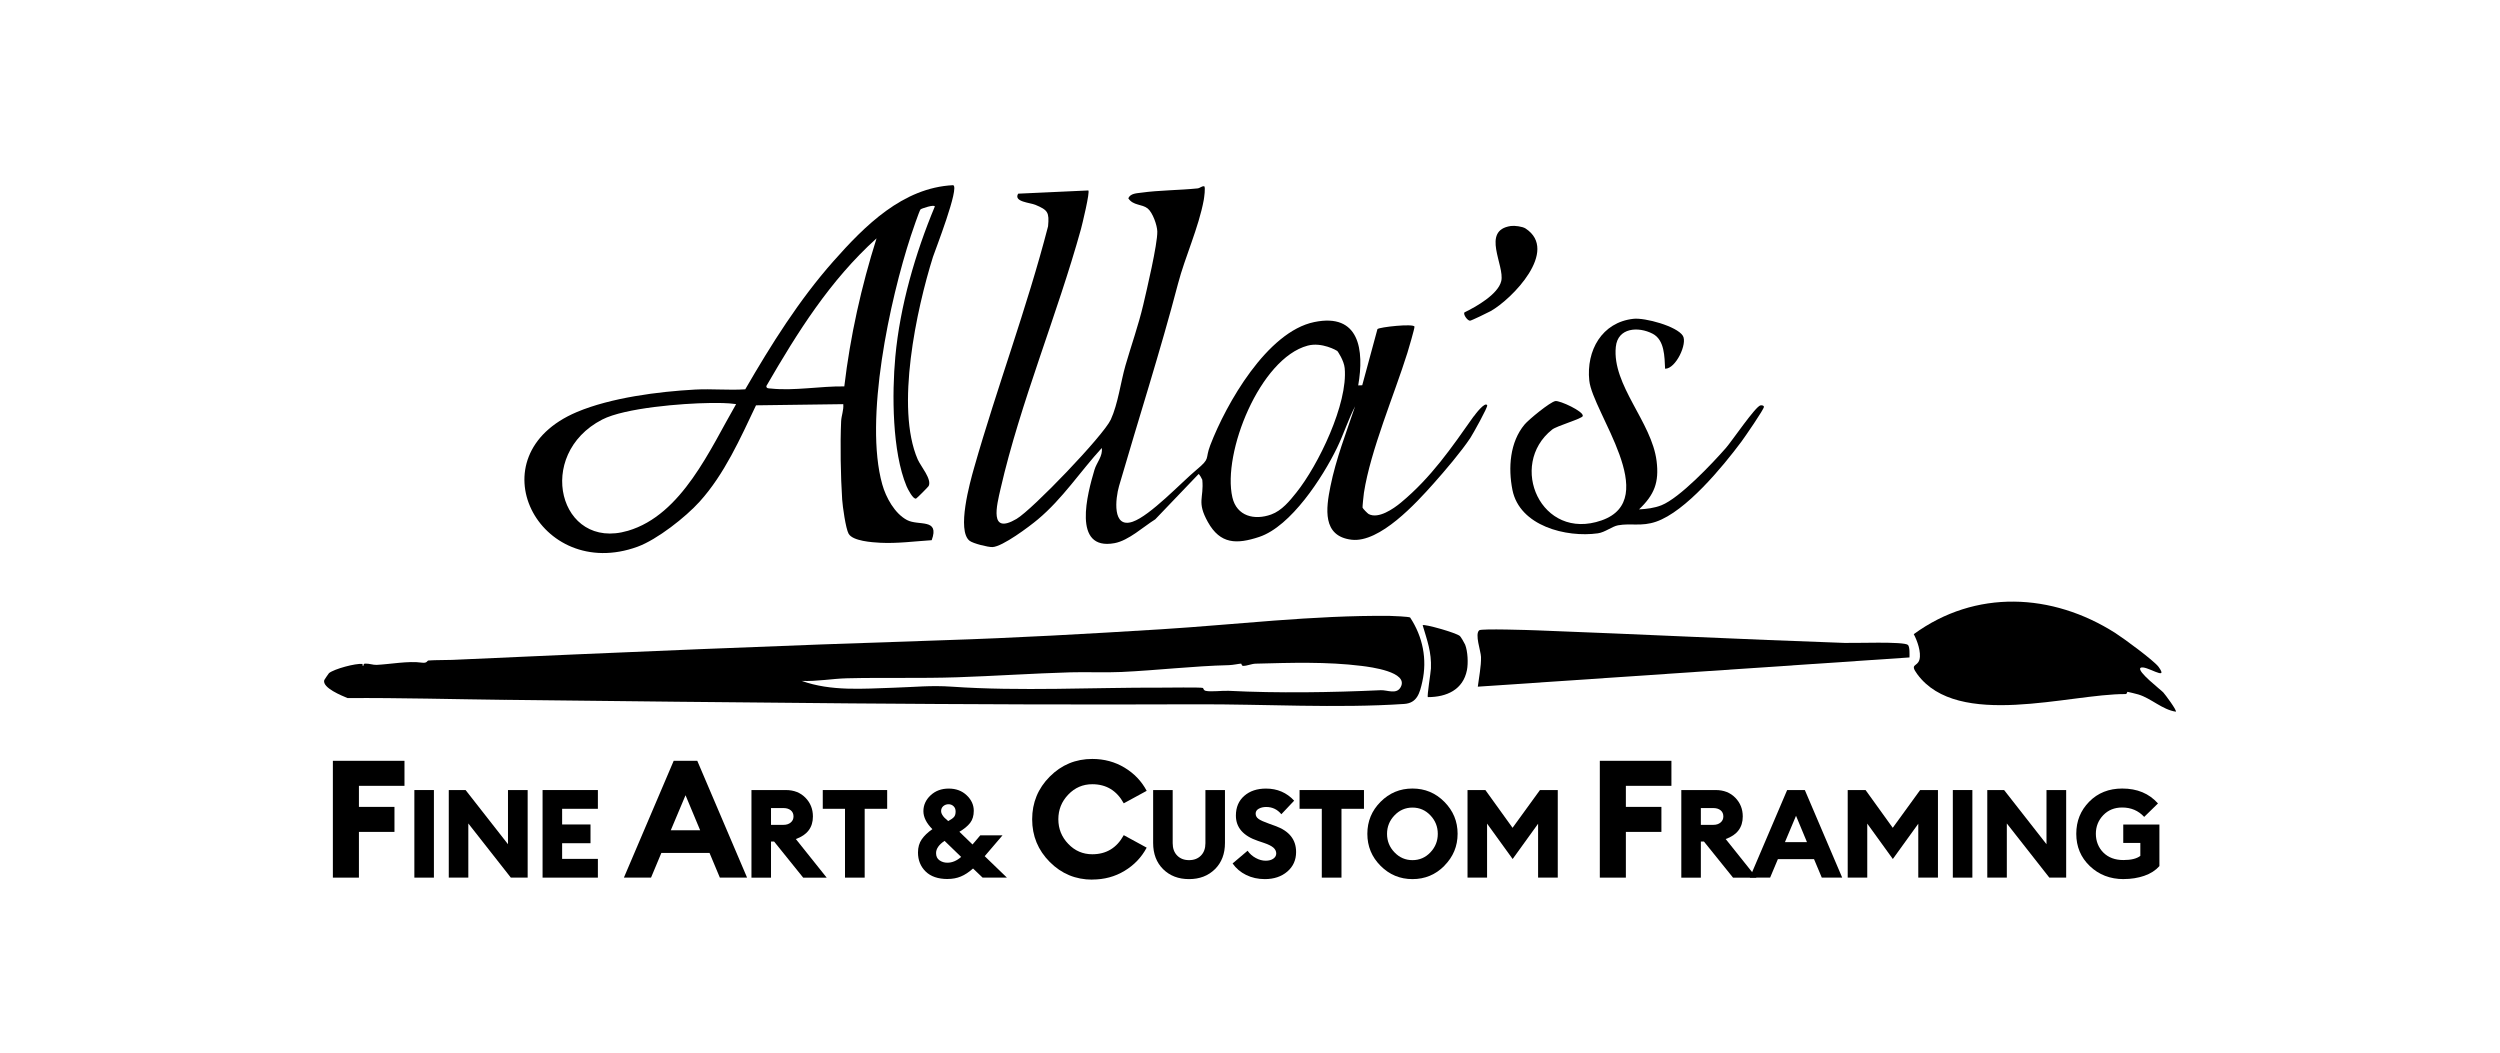 <svg xmlns="http://www.w3.org/2000/svg" width="216" height="91" viewBox="0 0 216 91" fill="none"><path d="M143.864 31.851C143.812 30.833 143.83 29.374 142.786 28.833C141.561 28.198 139.775 28.292 139.606 29.972C139.273 33.291 142.714 36.456 143.13 39.835C143.359 41.681 142.935 42.748 141.613 44.011C142.261 43.978 142.943 43.895 143.55 43.654C145.13 43.023 147.935 40.053 149.122 38.7C149.624 38.129 151.684 35.092 152.107 35.024C152.227 35.005 152.377 35.024 152.403 35.144C152.444 35.317 150.703 37.828 150.463 38.151C148.823 40.35 145.654 44.192 143.081 45.075C141.812 45.511 140.924 45.184 139.797 45.387C139.284 45.481 138.674 45.992 138.059 46.079C135.325 46.462 131.299 45.451 130.674 42.328C130.296 40.425 130.449 38.197 131.726 36.674C132.082 36.249 133.925 34.731 134.385 34.652C134.76 34.588 136.85 35.55 136.752 35.945C136.696 36.178 134.509 36.791 134.101 37.118C130.255 40.181 133.146 46.797 138.378 44.962C143.609 43.128 137.599 35.618 137.314 32.881C137.044 30.295 138.396 27.844 141.134 27.544C142.108 27.435 144.879 28.179 145.4 29.013C145.812 29.679 144.793 31.866 143.868 31.859L143.864 31.851Z" fill="black"></path><path d="M126.521 26.995C127.528 26.506 129.434 25.435 129.708 24.285C130.026 22.943 127.944 19.905 130.539 19.526C130.854 19.481 131.543 19.564 131.813 19.744C134.722 21.653 130.652 25.837 128.79 26.882C128.588 26.995 127.109 27.713 127.008 27.709C126.779 27.701 126.416 27.175 126.521 26.999V26.995Z" fill="black"></path><path d="M127.326 35.971C125.405 38.696 123.66 41.252 121.034 43.429C120.386 43.966 119.091 44.861 118.252 44.414C118.166 44.369 117.742 43.94 117.724 43.857C117.709 43.794 117.817 42.73 117.844 42.572C118.42 38.884 120.458 34.126 121.6 30.483C121.686 30.209 122.24 28.333 122.21 28.22C122.139 27.938 119.177 28.258 119.012 28.434L117.697 33.287L117.349 33.299C117.881 30.25 117.465 27.017 113.552 27.826C109.477 28.664 105.938 34.889 104.567 38.467C104.084 39.73 104.631 39.546 103.373 40.595C102.081 41.673 99.38 44.553 97.867 45.075C96.062 45.699 96.381 43.057 96.684 42.001C98.369 36.193 100.257 30.337 101.781 24.51C102.384 22.206 103.564 19.672 104.006 17.27C104.035 17.101 104.17 16.169 104.043 16.094C103.815 16.068 103.691 16.256 103.466 16.278C101.923 16.436 100.118 16.436 98.62 16.646C98.219 16.703 97.673 16.699 97.485 17.131C97.909 17.782 98.665 17.613 99.163 18.015C99.59 18.361 99.98 19.458 99.991 20.003C100.01 21.116 99.077 25.055 98.774 26.348C98.358 28.115 97.744 29.829 97.242 31.57C96.823 33.028 96.602 34.874 95.976 36.246C95.343 37.633 89.194 44.034 87.827 44.835C85.441 46.237 86.115 43.688 86.456 42.2C88.145 34.832 91.362 27.138 93.396 19.789C93.478 19.496 94.209 16.496 94.025 16.455L87.969 16.733C87.55 17.443 88.984 17.5 89.46 17.699C90.546 18.154 90.662 18.349 90.553 19.552C88.733 26.6 86.149 33.441 84.157 40.437C83.805 41.67 82.644 45.85 83.775 46.725C84.078 46.959 85.366 47.282 85.752 47.267C86.621 47.229 88.932 45.496 89.666 44.88C91.812 43.087 93.317 40.756 95.193 38.708C95.298 39.411 94.748 39.959 94.561 40.595C93.965 42.609 92.591 47.613 96.298 46.928C97.512 46.703 98.785 45.511 99.815 44.869L103.556 40.959C103.62 40.944 103.878 41.422 103.878 41.452C104.032 43.072 103.373 43.331 104.361 45.105C105.436 47.03 106.852 47.034 108.792 46.391C111.544 45.477 114.282 41.237 115.51 38.711C116.087 37.527 116.488 36.246 117.08 35.107C116.312 37.385 115.428 39.655 114.949 42.023C114.567 43.918 114.222 46.327 116.776 46.632C119.21 46.921 122.371 43.451 123.866 41.771C124.832 40.689 126.251 39.02 127.038 37.836C127.251 37.512 128.569 35.156 128.494 35.016C128.311 34.667 127.45 35.809 127.33 35.983L127.326 35.971ZM111.997 42.568C111.432 43.275 110.754 44.117 109.833 44.451C108.391 44.974 106.856 44.609 106.477 42.97C105.597 39.136 108.859 30.964 112.982 29.863C114.207 29.536 115.495 30.284 115.544 30.325C115.578 30.355 116.117 31.141 116.181 31.802C116.477 34.877 113.892 40.208 111.997 42.568Z" fill="black"></path><path d="M78.367 44.932C77.299 44.369 76.543 42.978 76.228 41.854C74.648 36.227 76.876 25.927 78.7 20.368C78.805 20.052 79.427 18.214 79.532 18.094C79.591 18.022 80.76 17.631 80.767 17.846C79.082 21.879 77.76 26.439 77.356 30.822C77.06 34.028 77.082 39.031 78.326 42.008C78.416 42.226 78.895 43.173 79.15 43.076C79.221 43.049 80.198 42.064 80.236 41.993C80.531 41.403 79.543 40.279 79.288 39.689C77.352 35.223 79.187 26.724 80.61 22.191C80.745 21.762 82.966 16.09 82.344 16C77.996 16.218 74.723 19.5 72.004 22.574C69.034 25.931 66.634 29.761 64.39 33.637C62.952 33.731 61.492 33.581 60.053 33.659C56.878 33.832 52.781 34.362 49.852 35.595C40.879 39.38 46.568 50.342 55.084 47.237C56.773 46.62 59.241 44.681 60.45 43.339C62.593 40.967 63.96 37.881 65.319 35.02L72.858 34.919C72.907 35.43 72.697 35.9 72.674 36.4C72.585 38.377 72.633 41.185 72.764 43.162C72.802 43.748 73.068 45.666 73.322 46.117C73.682 46.748 75.345 46.857 76.052 46.895C77.539 46.97 79.022 46.767 80.498 46.673C81.206 44.748 79.367 45.462 78.367 44.932ZM54.249 45.861C48.328 47.605 46.167 39.272 52.032 36.249C53.994 35.238 58.997 34.847 61.304 34.821C62.072 34.813 62.84 34.806 63.6 34.915C61.364 38.775 58.934 44.481 54.252 45.861H54.249ZM72.948 33.385C70.933 33.351 68.592 33.787 66.607 33.569C66.465 33.554 66.195 33.588 66.214 33.351C68.914 28.69 71.701 24.236 75.734 20.593C74.42 24.751 73.461 29.044 72.948 33.385Z" fill="black"></path><path d="M187.992 61.49C186.82 61.314 185.876 60.344 184.756 60.002C184.655 59.972 183.865 59.773 183.816 59.773C183.771 59.776 183.794 59.968 183.637 59.968C178.805 59.942 169.162 63.032 165.653 58.25C164.967 57.314 165.66 57.645 165.84 56.991C166.012 56.363 165.645 55.341 165.349 54.792C170.671 50.902 177.315 51.217 182.771 54.698C183.464 55.138 186.105 57.074 186.505 57.623C187.464 58.95 185.341 57.39 184.936 57.709C184.61 58.002 186.708 59.604 186.91 59.829C187.056 59.987 188.108 61.389 187.992 61.49Z" fill="black"></path><path d="M164.982 56.803L127.682 59.329C127.779 58.532 127.981 57.566 127.959 56.762C127.944 56.247 127.401 54.781 127.809 54.454C128.004 54.3 132.165 54.439 132.764 54.461C141.632 54.796 150.485 55.239 159.372 55.548C160.189 55.578 164.518 55.405 164.848 55.724C165.016 55.89 164.982 56.563 164.979 56.803H164.982Z" fill="black"></path><path d="M126.128 54.943C126.21 55.01 126.536 55.57 126.588 55.698C126.817 56.281 126.862 57.303 126.745 57.893C126.412 59.592 124.993 60.231 123.367 60.231C123.281 60.145 123.622 58.093 123.633 57.754C123.69 56.33 123.311 55.352 122.918 54.018C123.042 53.89 125.791 54.664 126.124 54.946L126.128 54.943Z" fill="black"></path><path d="M120.072 53.213C120.306 53.213 121.754 53.278 121.836 53.353C122.925 55.007 123.322 56.95 122.888 58.897C122.67 59.878 122.442 60.746 121.322 60.821C115.529 61.212 109.218 60.829 103.357 60.852C83.479 60.934 63.551 60.69 43.661 60.464L43.669 60.468C39.317 60.419 34.546 60.283 30.029 60.314C29.557 60.114 27.824 59.431 28.015 58.762C28.026 58.728 28.4 58.179 28.427 58.156C28.899 57.788 30.707 57.303 31.317 57.363C31.347 57.363 31.284 57.521 31.37 57.529C31.456 57.536 31.344 57.349 31.542 57.337C31.901 57.318 32.228 57.461 32.539 57.446C33.67 57.393 35.288 57.089 36.419 57.25C36.947 57.325 36.868 57.078 37.029 57.066C37.692 57.018 38.444 57.04 39.077 57.014C53.233 56.371 67.413 55.769 81.52 55.315C87.756 55.115 93.95 54.766 100.306 54.371C106.661 53.977 113.458 53.145 120.072 53.213ZM117.652 57.536C114.645 57.16 111.514 57.262 108.492 57.341C108.133 57.349 107.75 57.536 107.413 57.532C107.252 57.528 107.278 57.337 107.233 57.337C107.098 57.337 106.522 57.461 106.174 57.469C103.088 57.544 99.983 57.916 96.897 58.059C95.448 58.126 93.86 58.048 92.485 58.089C89.242 58.183 85.853 58.411 82.696 58.517C79.539 58.622 76.344 58.529 73.18 58.604C71.918 58.634 70.558 58.889 69.263 58.829C71.82 59.743 74.543 59.502 77.221 59.419C79.07 59.363 80.393 59.202 82.25 59.329C88.141 59.739 94.451 59.39 100.312 59.412C100.781 59.416 103.766 59.367 103.934 59.439V59.441C103.979 59.457 103.964 59.641 104.178 59.69C104.631 59.791 105.62 59.66 106.163 59.687C110.402 59.901 115.043 59.829 119.297 59.634C119.858 59.608 120.664 60.032 121.023 59.363C121.727 58.048 118.398 57.63 117.652 57.536Z" fill="black"></path><path d="M179.813 59.329C177.068 59.716 174.195 60.1 171.405 59.87C171.181 59.852 167.84 59.235 168.308 58.788L174.192 59.423L175.45 59.149C176.791 59.622 178.379 59.246 179.809 59.329H179.813Z" fill="black"></path><path d="M28.76 75.827V65.734H34.947V67.896H31.011V69.715H34.082V71.876H31.011V75.827H28.76Z" fill="black"></path><path d="M35.801 75.827V68.26H37.49V75.827H35.801Z" fill="black"></path><path d="M45.594 75.827H44.137L40.463 71.147V75.827H38.774V68.26H40.227L43.89 72.94V68.26H45.59V75.827H45.594Z" fill="black"></path><path d="M46.878 75.827V68.26H51.657V69.88H48.568V71.234H51.02V72.854H48.568V74.207H51.657V75.827H46.878Z" fill="black"></path><path d="M53.904 75.827L58.207 65.734H60.245L64.548 75.827H62.196L61.304 73.696H57.14L56.249 75.827H53.897H53.904ZM59.23 68.708L57.956 71.734H60.492L59.23 68.708Z" fill="black"></path><path d="M64.926 75.827V68.26H67.899C68.592 68.26 69.158 68.482 69.588 68.922C70.019 69.362 70.236 69.903 70.236 70.542C70.236 71.493 69.746 72.143 68.761 72.493L71.427 75.831H69.397L66.881 72.707H66.615V75.831H64.926V75.827ZM66.615 71.267H67.697C67.952 71.267 68.158 71.2 68.319 71.064C68.48 70.929 68.559 70.756 68.559 70.542C68.559 70.317 68.48 70.136 68.319 70.008C68.158 69.88 67.952 69.817 67.697 69.817H66.615V71.267Z" fill="black"></path><path d="M73.008 75.827V69.88H71.087V68.26H76.652V69.88H74.708V75.827H73.008Z" fill="black"></path><path d="M81.876 75.947C81.048 75.947 80.415 75.729 79.974 75.297C79.535 74.865 79.314 74.316 79.314 73.654C79.314 73.207 79.423 72.828 79.64 72.516C79.857 72.204 80.161 71.91 80.558 71.64C80.041 71.121 79.782 70.602 79.782 70.083C79.782 69.565 79.989 69.102 80.404 68.715C80.82 68.328 81.34 68.133 81.97 68.133C82.599 68.133 83.119 68.328 83.524 68.715C83.932 69.102 84.134 69.55 84.134 70.053C84.134 70.478 84.029 70.828 83.82 71.098C83.61 71.369 83.299 71.625 82.891 71.865L84.026 72.963L84.696 72.173H86.617L85.078 73.974L86.999 75.827H84.898L84.071 75.038C83.711 75.357 83.359 75.59 83.018 75.729C82.677 75.872 82.295 75.944 81.872 75.944L81.876 75.947ZM81.853 74.538C82.266 74.538 82.662 74.372 83.044 74.038L81.61 72.651C81.123 72.978 80.876 73.331 80.876 73.707C80.876 73.985 80.973 74.192 81.172 74.331C81.37 74.47 81.595 74.538 81.85 74.538H81.853ZM81.311 70.083C81.311 70.189 81.344 70.298 81.412 70.403C81.479 70.508 81.543 70.591 81.599 70.647C81.655 70.704 81.764 70.805 81.928 70.944L81.94 70.933C82.179 70.805 82.344 70.685 82.434 70.576C82.524 70.467 82.565 70.313 82.565 70.114C82.565 69.914 82.505 69.768 82.385 69.655C82.266 69.542 82.119 69.486 81.951 69.486C81.782 69.486 81.625 69.542 81.498 69.651C81.374 69.76 81.311 69.907 81.311 70.083Z" fill="black"></path><path d="M94.373 76C92.939 76 91.714 75.493 90.699 74.474C89.684 73.455 89.179 72.226 89.179 70.786C89.179 69.347 89.684 68.118 90.699 67.099C91.714 66.08 92.939 65.573 94.373 65.573C95.403 65.573 96.332 65.825 97.163 66.325C97.995 66.828 98.631 67.493 99.073 68.328L97.092 69.407C96.489 68.309 95.583 67.757 94.373 67.757C93.561 67.757 92.871 68.054 92.299 68.651C91.725 69.249 91.441 69.959 91.441 70.783C91.441 71.606 91.725 72.316 92.299 72.914C92.871 73.512 93.561 73.808 94.373 73.808C95.583 73.808 96.489 73.26 97.092 72.158L99.073 73.237C98.628 74.072 97.991 74.741 97.163 75.241C96.332 75.744 95.403 75.993 94.373 75.993V76Z" fill="black"></path><path d="M104.968 75.098C104.391 75.669 103.646 75.955 102.732 75.955C101.818 75.955 101.073 75.669 100.496 75.098C99.92 74.526 99.631 73.771 99.631 72.831V68.26H101.32V72.854C101.32 73.301 101.448 73.658 101.71 73.921C101.968 74.184 102.309 74.316 102.736 74.316C103.163 74.316 103.504 74.184 103.762 73.921C104.02 73.658 104.148 73.305 104.148 72.854V68.26H105.837V72.831C105.837 73.771 105.548 74.523 104.972 75.098H104.968Z" fill="black"></path><path d="M109.286 75.955C108.691 75.955 108.151 75.835 107.668 75.598C107.185 75.361 106.792 75.026 106.496 74.602L107.792 73.504C107.975 73.767 108.211 73.978 108.5 74.132C108.788 74.29 109.073 74.365 109.353 74.365C109.634 74.365 109.852 74.305 110.016 74.188C110.181 74.072 110.267 73.921 110.267 73.737C110.267 73.553 110.185 73.38 110.024 73.237C109.859 73.094 109.593 72.959 109.215 72.831L108.683 72.651C107.417 72.226 106.781 71.497 106.781 70.467C106.781 69.749 107.024 69.181 107.507 68.76C107.99 68.339 108.616 68.133 109.383 68.133C110.361 68.133 111.17 68.482 111.814 69.177L110.709 70.35C110.361 69.929 109.926 69.723 109.402 69.723C109.155 69.723 108.941 69.772 108.758 69.873C108.578 69.971 108.488 70.114 108.488 70.298C108.488 70.482 108.574 70.644 108.743 70.76C108.912 70.877 109.219 71.016 109.657 71.17L110.189 71.362C111.391 71.794 111.99 72.549 111.982 73.621C111.982 74.308 111.728 74.872 111.222 75.305C110.717 75.737 110.069 75.955 109.282 75.955H109.286Z" fill="black"></path><path d="M114.203 75.827V69.88H112.282V68.26H117.847V69.88H115.904V75.827H114.203Z" fill="black"></path><path d="M124.794 74.805C124.034 75.572 123.113 75.955 122.038 75.955C120.963 75.955 120.042 75.572 119.282 74.808C118.521 74.045 118.139 73.124 118.139 72.042C118.139 70.959 118.521 70.038 119.282 69.275C120.042 68.512 120.959 68.129 122.038 68.129C123.117 68.129 124.034 68.512 124.794 69.279C125.555 70.046 125.937 70.967 125.937 72.038C125.937 73.109 125.555 74.03 124.794 74.797V74.805ZM120.484 73.643C120.911 74.091 121.431 74.316 122.038 74.316C122.645 74.316 123.165 74.091 123.588 73.643C124.012 73.196 124.225 72.662 124.225 72.046C124.225 71.429 124.012 70.895 123.588 70.448C123.165 70.001 122.648 69.775 122.038 69.775C121.428 69.775 120.911 70.001 120.484 70.448C120.057 70.895 119.84 71.429 119.84 72.046C119.84 72.662 120.053 73.196 120.484 73.643Z" fill="black"></path><path d="M126.798 68.26H128.337L130.685 71.523L133.052 68.26H134.591V75.827H132.891V71.17L130.693 74.218L128.483 71.159V75.827H126.794V68.26H126.798Z" fill="black"></path><path d="M138.224 75.827V65.734H144.411V67.896H140.475V69.715H143.546V71.876H140.475V75.827H138.224Z" fill="black"></path><path d="M145.265 75.827V68.26H148.238C148.931 68.26 149.497 68.482 149.927 68.922C150.358 69.362 150.575 69.903 150.575 70.542C150.575 71.493 150.085 72.143 149.1 72.493L151.766 75.831H149.736L147.22 72.707H146.954V75.831H145.265V75.827ZM146.954 71.267H148.036C148.291 71.267 148.497 71.2 148.658 71.064C148.819 70.929 148.897 70.756 148.897 70.542C148.897 70.317 148.819 70.136 148.658 70.008C148.497 69.88 148.291 69.817 148.036 69.817H146.954V71.267Z" fill="black"></path><path d="M151.182 75.827L154.41 68.26H155.938L159.166 75.827H157.403L156.732 74.23H153.609L152.938 75.827H151.174H151.182ZM155.174 70.489L154.219 72.76H156.122L155.178 70.489H155.174Z" fill="black"></path><path d="M159.646 68.26H161.185L163.533 71.523L165.9 68.26H167.439V75.827H165.739V71.17L163.541 74.218L161.331 71.159V75.827H159.642V68.26H159.646Z" fill="black"></path><path d="M168.724 75.827V68.26H170.413V75.827H168.724Z" fill="black"></path><path d="M178.517 75.827H177.064L173.39 71.147V75.827H171.701V68.26H173.154L176.817 72.94V68.26H178.517V75.827Z" fill="black"></path><path d="M183.487 75.955C182.318 75.955 181.345 75.579 180.562 74.831C179.779 74.083 179.39 73.151 179.39 72.042C179.39 70.933 179.764 70.023 180.509 69.264C181.255 68.508 182.206 68.129 183.359 68.129C184.655 68.129 185.685 68.557 186.449 69.418L185.258 70.58C184.756 70.038 184.123 69.768 183.356 69.768C182.689 69.768 182.146 69.99 181.719 70.433C181.296 70.877 181.082 71.41 181.082 72.038C181.082 72.666 181.3 73.233 181.73 73.662C182.161 74.091 182.738 74.308 183.461 74.308C184.127 74.308 184.614 74.188 184.925 73.948V72.828H183.449V71.237H186.573V74.831C186.247 75.199 185.812 75.481 185.266 75.669C184.719 75.857 184.127 75.951 183.483 75.951L183.487 75.955Z" fill="black"></path></svg>